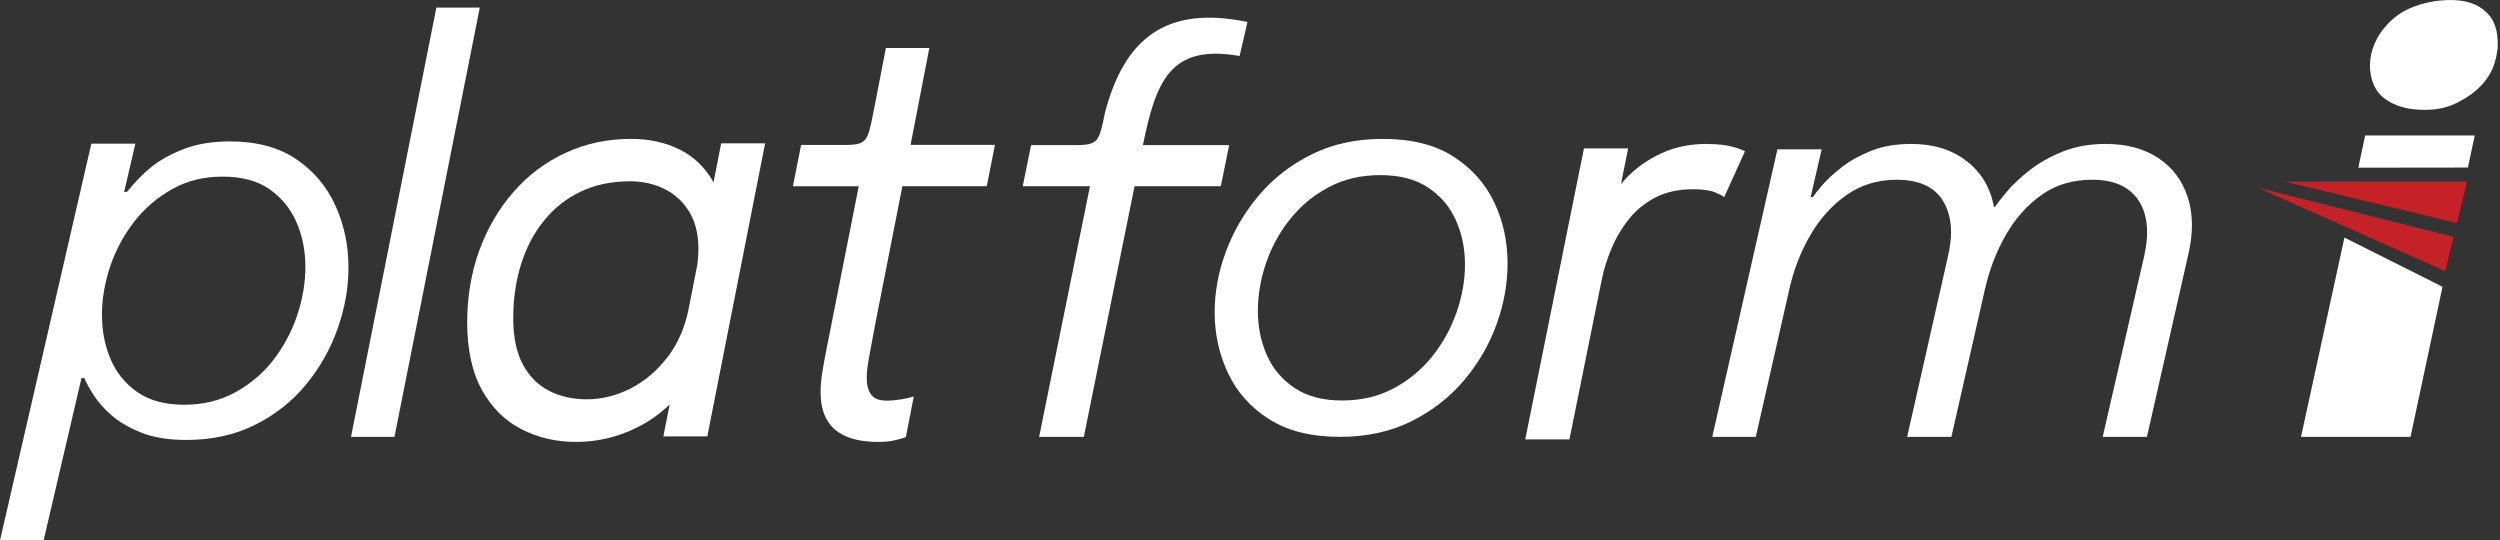 <svg width="990" height="214" viewBox="0 0 990 214" fill="none" xmlns="http://www.w3.org/2000/svg">
<rect x="0" y="0" width="990" height="214" fill="#333333" stroke="none"/>
<path d="M966.367 113.118L928.398 94.088L911.199 173H954.567L967.23 113.586L966.367 113.135V113.118ZM936.612 53.62L933.892 66.402L976.003 66.352H977.29L979.995 53.637H936.626L936.612 53.62Z" fill="white"/>
<path d="M972.006 0.041C978.256 0.355 982.619 2.366 985.759 6.104C988.884 9.858 989.256 14.79 989.055 19.392C987.941 27.481 985.11 32.319 978.69 37.283C971.48 42.293 965.71 44.194 955.917 43.283C949.683 42.702 944.5 39.953 941.901 36.733C939.317 33.513 938.08 28.691 938.652 23.586C939.225 18.481 941.839 12.308 948.197 7.015C954.54 1.69 964.813 -0.32 972.006 0.041Z" fill="white"/>
<path d="M971.593 93.814L971.543 94.014L968.294 107.351L923.503 87.404L899.224 76.604L894 74.268L924.826 82.029L971.626 93.814H971.61H971.593Z" fill="#C52228"/>
<path d="M976.934 71.831L976.9 72.064L972.982 88.088L972.932 88.305L926.031 77.005L904.9 71.914H908.718L927.271 71.881L976.917 71.831H976.934Z" fill="#C52228"/>
<path d="M0 214L36.174 56.88H53.614L49.157 75.983H50.307C53.532 71.97 56.798 68.633 60.105 65.991C63.413 63.35 67.644 61.016 72.8 59.01C77.956 57.003 84.078 56 91.144 56C101.6 56 110.31 58.334 117.232 62.982C124.155 67.65 129.352 73.772 132.803 81.368C136.254 88.964 138 97.133 138 105.875C138 113.901 136.583 121.968 133.727 130.055C130.872 138.163 126.723 145.534 121.258 152.188C115.794 158.863 109.057 164.186 101.066 168.199C93.055 172.212 83.996 174.218 73.827 174.218C66.74 174.218 60.783 173.256 55.935 171.311C51.087 169.366 47.123 167.052 44.042 164.329C40.96 161.606 38.578 158.883 36.893 156.16C35.188 153.437 34.038 151.287 33.422 149.711H32.271L17.276 213.98H0V214ZM40.385 124.794C40.385 131.1 41.536 136.935 43.836 142.32C46.137 147.684 49.691 152.024 54.456 155.321C59.222 158.617 65.385 160.275 72.924 160.275C80.462 160.275 87.241 158.638 93.239 155.321C99.238 152.024 104.27 147.725 108.358 142.422C112.425 137.119 115.548 131.243 117.705 124.794C119.862 118.344 120.93 111.977 120.93 105.65C120.93 99.324 119.779 93.509 117.458 88.124C115.157 82.76 111.604 78.378 106.838 75C102.072 71.642 95.828 69.943 88.145 69.943C80.462 69.943 74.094 71.601 68.178 74.898C62.262 78.194 57.209 82.535 53.059 87.899C48.91 93.263 45.747 99.18 43.59 105.63C41.433 112.079 40.365 118.467 40.365 124.773L40.385 124.794Z" fill="white"/>
<path d="M530.444 172.98C519.194 172.98 509.918 170.65 502.596 166.012C495.274 161.374 489.844 155.285 486.306 147.786C482.769 140.267 481 132.236 481 123.655C481 115.645 482.501 107.594 485.504 99.523C488.507 91.452 492.867 84.035 498.565 77.313C504.262 70.59 511.234 65.196 519.482 61.109C527.729 57.023 537.087 55 547.556 55C558.95 55 568.267 57.329 575.507 61.968C582.747 66.626 588.135 72.654 591.694 80.092C595.231 87.529 597 95.621 597 104.345C597 112.355 595.54 120.406 592.619 128.477C589.699 136.568 585.379 143.965 579.682 150.687C573.985 157.41 567.013 162.804 558.765 166.891C550.518 170.977 541.098 173 530.465 173L530.444 172.98ZM531.369 158.595C539.082 158.595 545.931 156.981 551.937 153.773C557.943 150.544 563.023 146.335 567.198 141.104C571.353 135.894 574.561 130.091 576.782 123.736C579.004 117.382 580.135 111.047 580.135 104.754C580.135 98.461 578.942 92.637 576.556 87.263C574.17 81.91 570.509 77.578 565.573 74.289C560.637 70.999 554.323 69.344 546.631 69.344C538.938 69.344 532.295 70.917 526.289 74.064C520.284 77.211 515.162 81.44 510.926 86.712C506.689 92.004 503.501 97.827 501.341 104.202C499.182 110.577 498.112 116.891 498.112 123.185C498.112 129.478 499.305 135.301 501.691 140.675C504.077 146.029 507.738 150.36 512.674 153.65C517.61 156.94 523.842 158.595 531.39 158.595H531.369Z" fill="white"/>
<path d="M678.062 172.98L703.867 59.128H721.385L717.016 78.031H717.939C718.555 77.029 719.826 75.413 721.734 73.203C723.662 70.994 726.226 68.621 729.447 66.124C732.668 63.629 736.545 61.48 741.078 59.68C745.611 57.9 750.883 57 756.873 57C765.632 57 772.935 59.25 778.761 63.772C784.607 68.293 788.217 74.328 789.592 81.918H790.043C790.966 80.486 792.587 78.42 794.884 75.699C797.182 72.978 800.176 70.196 803.869 67.311C807.561 64.447 811.889 62.012 816.895 60.007C821.879 58.002 827.541 57 833.839 57C842.126 57 849.08 58.862 854.7 62.585C860.301 66.309 864.178 71.464 866.331 78.052C868.485 84.639 868.547 92.23 866.557 100.822L850.188 173H832.669L849.039 101.681C851.193 92.23 850.454 84.783 846.844 79.341C843.234 73.899 837.121 71.178 828.526 71.178C820.833 71.178 814.187 73.142 808.587 77.09C802.966 81.039 798.289 86.215 794.535 92.659C790.761 99.104 787.971 106.264 786.125 114.141L772.75 173H755.232L771.355 101.681C773.509 92.659 772.894 85.315 769.509 79.668C766.125 74.022 759.971 71.178 751.068 71.178C743.54 71.178 736.893 73.224 731.129 77.295C725.365 81.366 720.606 86.685 716.852 93.191C713.078 99.718 710.349 106.694 708.667 114.141L695.293 173H678L678.062 172.98Z" fill="white"/>
<path d="M346.287 129.892L357.346 73.728H390.765L394 57.38H360.581L368.021 19H350.816L345.863 44.538C345.317 47.369 344.831 49.667 344.346 51.41C343.881 53.154 343.315 54.446 342.628 55.267C341.94 56.087 341.031 56.682 339.797 56.949C338.604 57.256 336.926 57.4 334.763 57.4H317.235L314 73.749H340.06L327.768 135.923C326.959 139.923 326.292 143.472 325.766 146.631C325.221 149.749 324.958 152.559 324.958 155.041C324.958 159.123 325.585 162.467 326.858 165.072C328.132 167.697 329.85 169.728 332.054 171.164C334.238 172.621 336.684 173.626 339.373 174.179C342.062 174.733 344.811 175 347.642 175C350.189 175 352.352 174.815 354.131 174.385C355.89 173.995 357.447 173.564 358.721 173.113L361.854 156.99C360.904 157.338 359.388 157.708 357.225 158.097C355.082 158.446 353.04 158.651 351.079 158.651C348.208 158.651 346.166 157.872 344.993 156.313C343.821 154.733 343.234 152.518 343.234 149.605C343.234 147.574 343.497 144.949 344.104 141.749C344.67 138.549 345.418 134.631 346.287 129.974V129.913V129.892Z" fill="white"/>
<path d="M172.809 3L139 173H156.211L190 3H172.809Z" fill="white"/>
<path d="M675.732 57C669.844 57 664.452 57.979 659.576 59.999C654.721 61.999 650.382 64.672 646.601 68.039C644.907 69.549 643.378 71.14 641.932 72.793L644.742 58.775H627.243L604 174H621.499L634.246 110.97C635.073 106.848 636.354 102.686 638.11 98.483C639.866 94.279 642.159 90.382 644.99 86.832C647.82 83.24 651.353 80.384 655.547 78.2C659.741 76.037 664.658 74.936 670.34 74.936C674.162 74.936 677.096 75.323 679.038 76.119C680.98 76.915 682.24 77.568 682.777 78.058L691 59.938C690.442 59.489 688.851 58.898 686.228 58.163C683.583 57.388 680.071 57.02 675.67 57.02H675.732V57Z" fill="white"/>
<path d="M282.57 72.202C282.57 72.202 282.549 72.119 282.508 72.099C279.298 66.385 274.86 62.09 269.236 59.254C263.612 56.418 257.15 55 249.89 55C240.523 55 231.893 56.85 223.958 60.528C216.024 64.207 209.193 69.345 203.406 75.942C197.618 82.539 193.098 90.246 189.847 99.062C186.636 107.879 185 117.456 185 127.793C185 138.131 186.943 147.461 190.849 154.449C194.755 161.436 199.97 166.636 206.494 169.965C213.017 173.294 220.216 175 228.069 175C236.556 175 244.654 173.089 252.344 169.246C256.986 166.944 261.26 163.923 265.187 160.182L262.692 172.801H280.095L303 56.747H285.597L282.549 72.222H282.57V72.202ZM264.348 141.419C260.136 146.886 255.227 151.037 249.644 153.873C244.041 156.709 238.294 158.127 232.384 158.127C226.821 158.127 221.852 157.017 217.455 154.777C213.079 152.558 209.623 149.085 207.066 144.337C204.51 139.61 203.242 133.486 203.242 125.964C203.242 118.442 204.285 111.188 206.35 104.611C208.416 98.014 211.443 92.26 215.431 87.348C219.398 82.436 224.224 78.614 229.95 75.88C235.636 73.147 242.159 71.79 249.501 71.79C254.532 71.79 259.093 72.818 263.183 74.853C267.273 76.887 270.545 79.908 272.979 83.916C275.412 87.923 276.578 92.835 276.578 98.672C276.578 99.967 276.476 101.713 276.271 103.81C276.271 104.077 276.21 104.344 276.189 104.611L272.488 123.375C270.913 130.342 268.254 136.363 264.369 141.419H264.348Z" fill="white"/>
<path d="M429.198 173L449.283 73.73H483.441L486.747 57.461H452.589C457.817 31.985 463.438 17.369 490.88 22.166L494 8.714C461.495 1.937 445.192 15.532 437.567 44.662C437.009 47.479 436.513 49.765 436.017 51.5C435.541 53.235 434.963 54.521 434.26 55.338C433.558 56.154 432.628 56.746 431.367 57.012C430.148 57.318 428.433 57.461 426.222 57.461H408.306L405 73.73H431.636L411.489 173H429.198Z" fill="white"/>
</svg>
